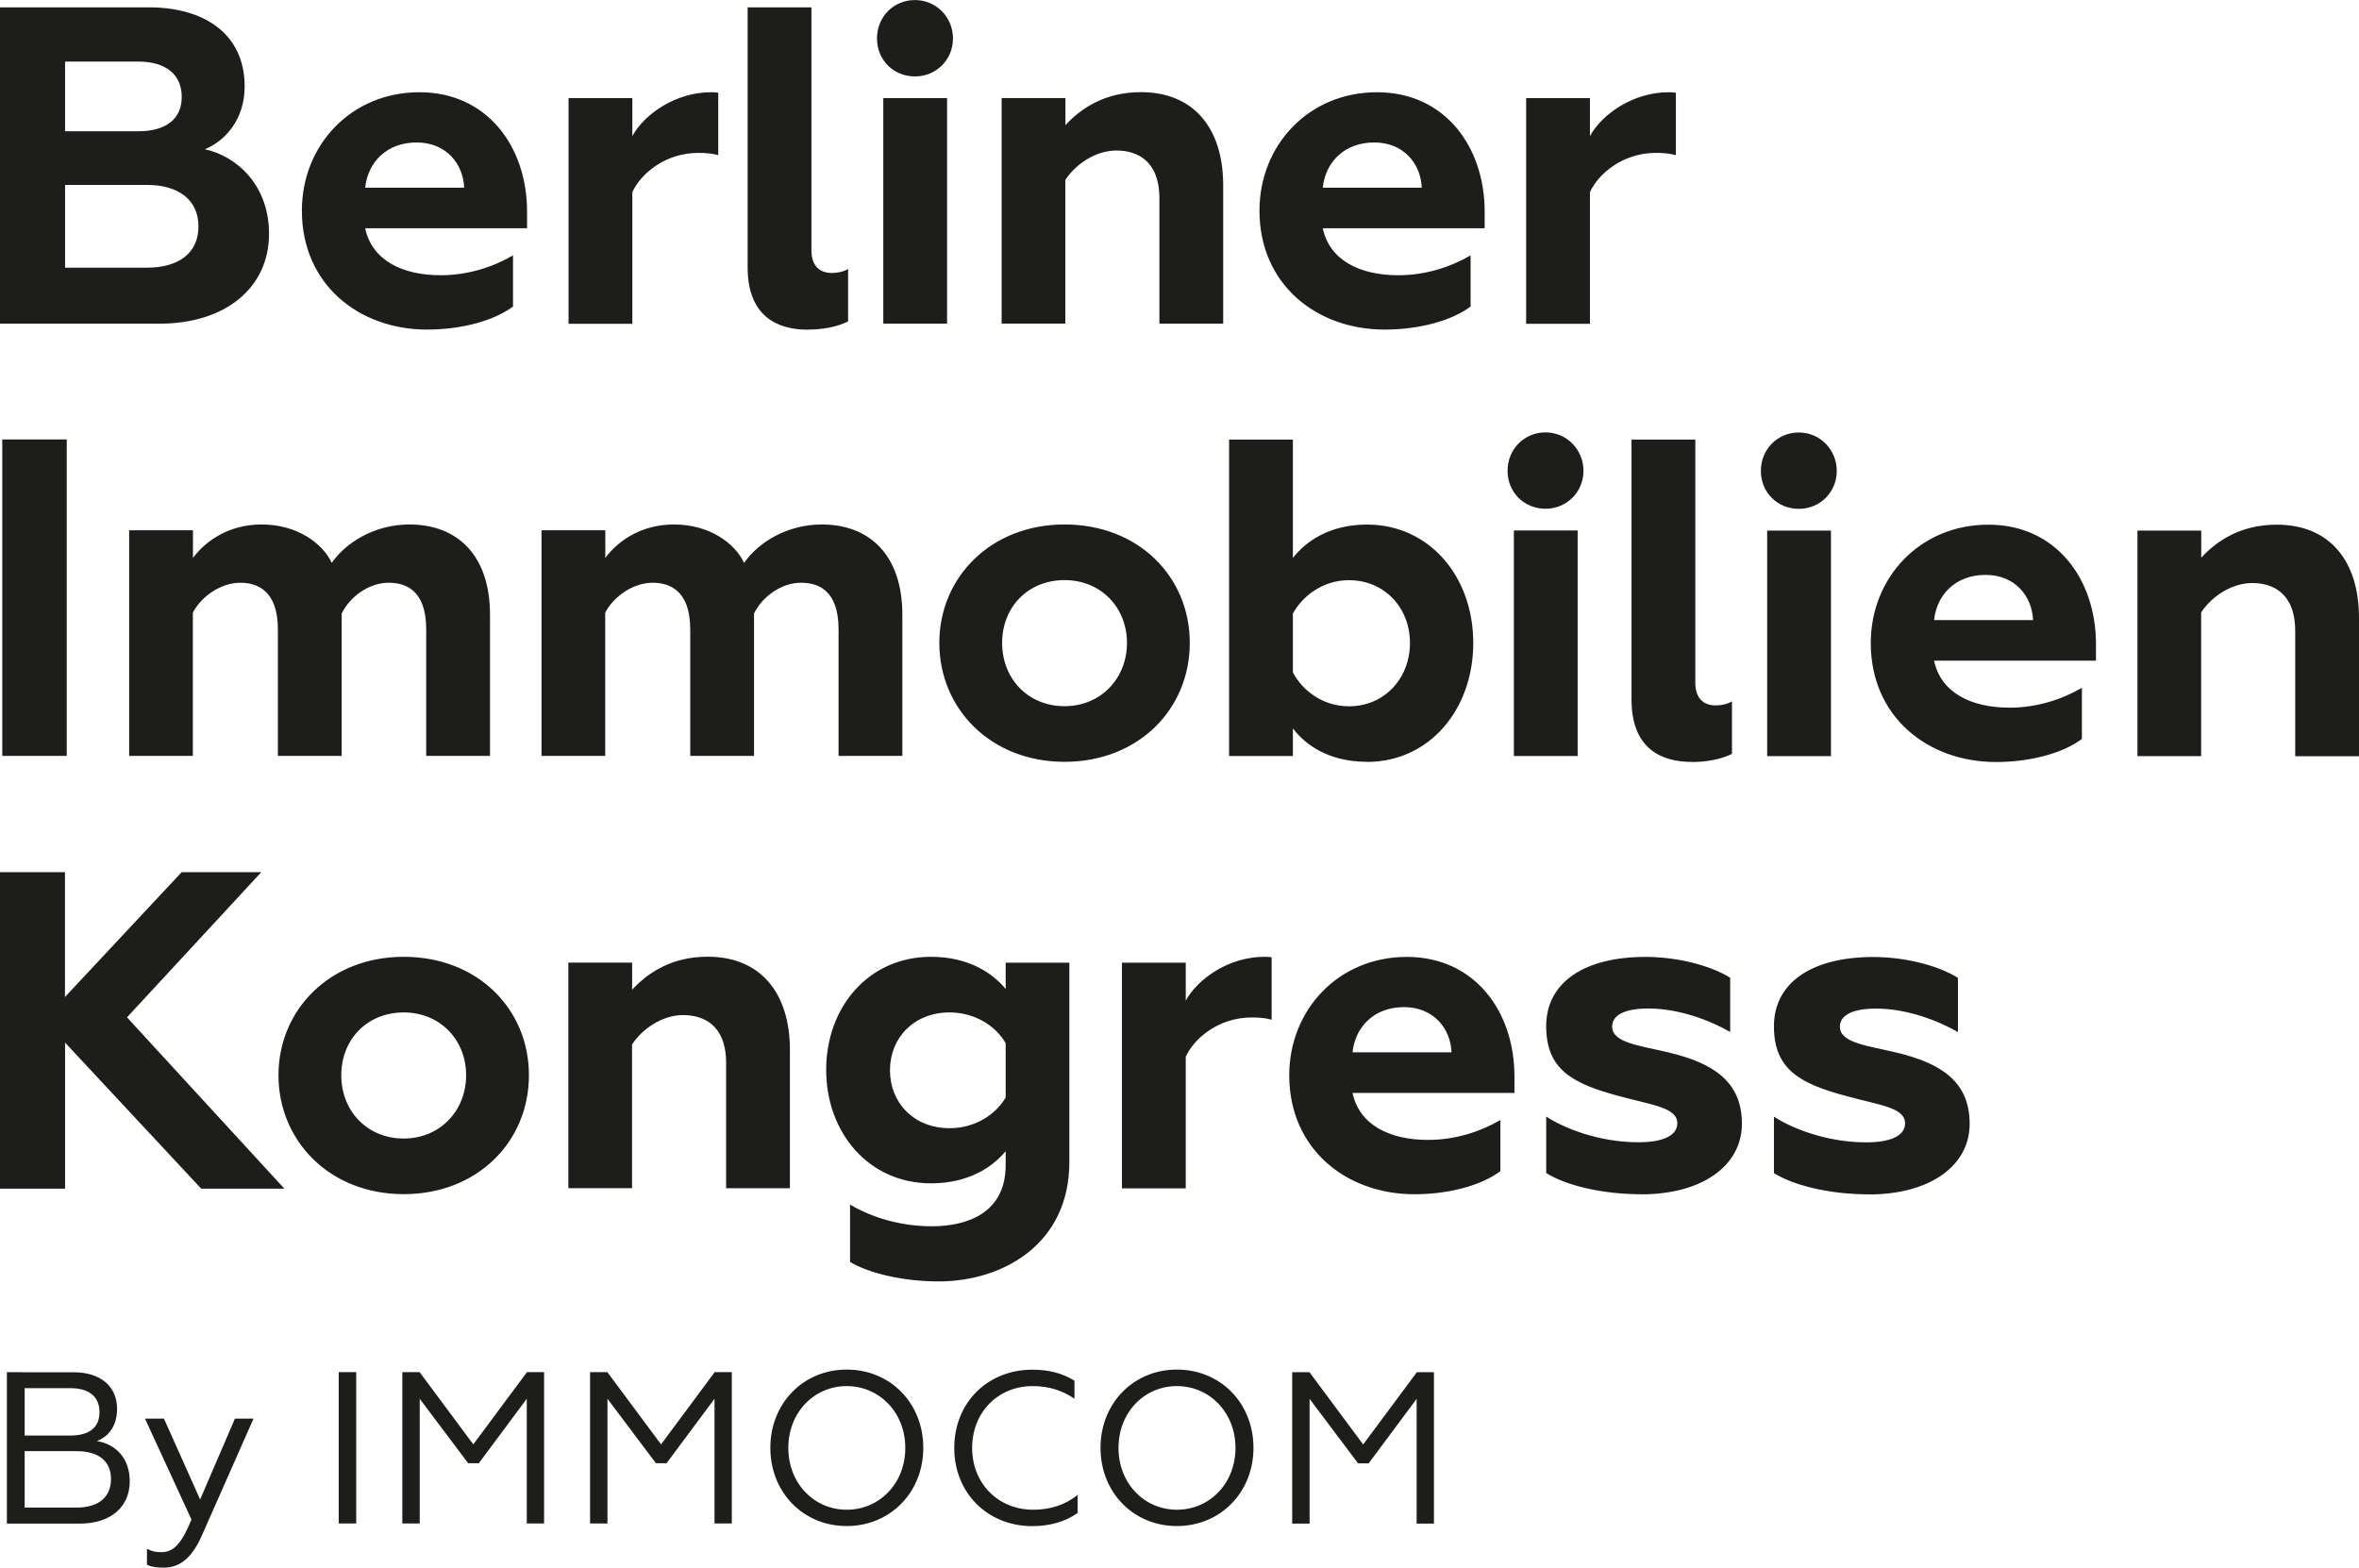 <svg xmlns="http://www.w3.org/2000/svg" xmlns:xlink="http://www.w3.org/1999/xlink" id="Ebene_1" width="84.66mm" height="56.27mm" viewBox="0 0 239.99 159.5"><defs><style>.cls-1{clip-path:url(#clippath);}.cls-2{fill:none;}.cls-3{fill:#1d1d1b;}</style><clipPath id="clippath"><rect class="cls-2" width="239.99" height="159.5"></rect></clipPath></defs><g class="cls-1"><path class="cls-3" d="m190.12,121.53c6.26,0,10.26-2.94,10.26-7.18s-2.81-6.16-7.5-7.27c-2.9-.69-5.7-.97-5.7-2.62,0-1.1,1.15-1.84,3.68-1.84,3.13,0,6.26,1.2,8.33,2.39v-5.52c-2.07-1.29-5.47-2.12-8.6-2.12-6.35,0-10.12,2.67-10.12,7.04s2.58,5.84,7.45,7.13c3.36.92,5.89,1.15,5.89,2.76,0,1.24-1.43,1.93-3.96,1.93-4.14,0-7.73-1.52-9.38-2.62v5.75c2.07,1.29,5.75,2.16,9.66,2.16m-23.18,0c6.26,0,10.26-2.94,10.26-7.18s-2.81-6.16-7.5-7.27c-2.9-.69-5.7-.97-5.7-2.62,0-1.1,1.15-1.84,3.68-1.84,3.13,0,6.26,1.2,8.33,2.39v-5.52c-2.07-1.29-5.47-2.12-8.6-2.12-6.35,0-10.12,2.67-10.12,7.04s2.58,5.84,7.45,7.13c3.36.92,5.89,1.15,5.89,2.76,0,1.24-1.43,1.93-3.96,1.93-4.14,0-7.73-1.52-9.38-2.62v5.75c2.07,1.29,5.75,2.16,9.66,2.16m-29.36-14.44c.28-2.62,2.21-4.6,5.24-4.6s4.74,2.21,4.83,4.6h-10.07Zm6.3,14.44c3.54,0,6.85-.92,8.74-2.35v-5.2c-2.07,1.2-4.6,2.02-7.36,2.02-3.91,0-6.99-1.52-7.68-4.78h16.47v-1.7c0-6.53-4-12.14-10.95-12.14s-11.96,5.38-11.96,12.05c0,7.5,5.8,12.1,12.74,12.1m-29.76-.6h6.49v-13.39c.83-1.84,3.31-4,6.72-4,.69,0,1.38.05,2.02.23v-6.35c-.28-.05-.51-.05-.74-.05-3.59,0-6.76,2.21-8,4.46v-3.86h-6.49v22.95Zm-17.53-6.12c-3.63,0-6.07-2.58-6.07-5.89s2.44-5.89,6.07-5.89c2.62,0,4.74,1.43,5.7,3.13v5.52c-.97,1.7-3.08,3.13-5.7,3.13m5.7-16.84v2.67c-1.33-1.61-3.77-3.27-7.59-3.27-6.35,0-10.67,5.11-10.67,11.5s4.32,11.55,10.67,11.55c3.82,0,6.26-1.66,7.59-3.27v1.43c0,4.88-3.96,6.21-7.5,6.21-3.04,0-6.03-.83-8.33-2.21v5.84c2.02,1.2,5.52,1.98,9.02,1.98,6.49,0,13.29-3.77,13.29-12.14v-20.29h-6.49Zm-38.01,22.95v-14.63c1.06-1.61,3.08-2.99,5.2-2.99,1.98,0,4.37.92,4.37,4.88v12.74h6.49v-14.08c0-5.8-2.99-9.48-8.37-9.48-3.63,0-6.07,1.61-7.68,3.36v-2.76h-6.49v22.95h6.49Zm-23.23.6c7.5,0,12.74-5.34,12.74-12.1s-5.24-12.05-12.74-12.05-12.74,5.38-12.74,12.05,5.2,12.1,12.74,12.1m0-5.66c-3.68,0-6.35-2.76-6.35-6.44s2.67-6.39,6.35-6.39,6.35,2.76,6.35,6.39-2.67,6.44-6.35,6.44M0,120.94h6.62v-14.86l13.85,14.86h8.46l-16.01-17.43,13.66-14.77h-8.1l-11.87,12.7v-12.7H0v32.2Z"></path><path class="cls-3" d="m223.93,76.94v-14.63c1.06-1.61,3.08-2.99,5.2-2.99,1.98,0,4.37.92,4.37,4.88v12.74h6.49v-14.08c0-5.8-2.99-9.48-8.37-9.48-3.63,0-6.07,1.61-7.68,3.36v-2.76h-6.49v22.95h6.49Zm-27.17-13.85c.28-2.62,2.21-4.6,5.24-4.6s4.74,2.21,4.83,4.6h-10.07Zm6.3,14.44c3.54,0,6.85-.92,8.74-2.35v-5.2c-2.07,1.2-4.6,2.02-7.36,2.02-3.91,0-6.99-1.52-7.68-4.78h16.47v-1.7c0-6.53-4-12.14-10.95-12.14s-11.96,5.38-11.96,12.05c0,7.5,5.8,12.1,12.74,12.1m-20.06-25.76c2.16,0,3.86-1.7,3.86-3.86s-1.7-3.91-3.86-3.91-3.86,1.7-3.86,3.91,1.7,3.86,3.86,3.86m-3.22,25.16h6.49v-22.95h-6.49v22.95Zm-7.67.6c1.52,0,2.99-.28,4.09-.83v-5.34c-.46.28-1.06.41-1.66.41-1.15,0-2.07-.64-2.07-2.3v-24.75h-6.49v26.45c0,4.97,2.99,6.35,6.12,6.35m-14.87-25.76c2.16,0,3.86-1.7,3.86-3.86s-1.7-3.91-3.86-3.91-3.86,1.7-3.86,3.91,1.7,3.86,3.86,3.86m-3.22,25.16h6.49v-22.95h-6.49v22.95Zm-16.78-5.06c-2.67,0-4.74-1.61-5.7-3.45v-5.98c.97-1.79,3.04-3.4,5.7-3.4,3.63,0,6.21,2.81,6.21,6.39s-2.58,6.44-6.21,6.44m1.84,5.66c6.35,0,10.81-5.34,10.81-12.1s-4.46-12.05-10.81-12.05c-3.86,0-6.26,1.75-7.54,3.4v-12.05h-6.49v32.2h6.49v-2.81c1.29,1.7,3.68,3.4,7.54,3.4m-30.77,0c7.5,0,12.74-5.34,12.74-12.1s-5.24-12.05-12.74-12.05-12.74,5.38-12.74,12.05,5.2,12.1,12.74,12.1m0-5.66c-3.68,0-6.35-2.76-6.35-6.44s2.67-6.39,6.35-6.39,6.35,2.76,6.35,6.39-2.67,6.44-6.35,6.44m-53.22,5.06h6.49v-14.58c.87-1.66,2.85-3.04,4.83-3.04,1.61,0,3.82.69,3.82,4.74v12.88h6.49v-14.49c.83-1.7,2.76-3.13,4.78-3.13,1.61,0,3.82.64,3.82,4.74v12.88h6.49v-14.35c0-6.21-3.45-9.2-8.19-9.2-3.5,0-6.44,1.79-7.91,3.91-.92-1.98-3.5-3.91-7.13-3.91-3.22,0-5.61,1.56-6.99,3.4v-2.81h-6.49v22.95Zm-41.95,0h6.49v-14.58c.87-1.66,2.85-3.04,4.83-3.04,1.61,0,3.82.69,3.82,4.74v12.88h6.49v-14.49c.83-1.7,2.76-3.13,4.78-3.13,1.61,0,3.82.64,3.82,4.74v12.88h6.49v-14.35c0-6.21-3.45-9.2-8.19-9.2-3.5,0-6.44,1.79-7.91,3.91-.92-1.98-3.5-3.91-7.13-3.91-3.22,0-5.61,1.56-6.99,3.4v-2.81h-6.49v22.95Zm-12.92,0h6.58v-32.2H.23v32.2Z"></path><path class="cls-3" d="m155.26,32.94h6.49v-13.39c.83-1.84,3.31-4,6.72-4,.69,0,1.38.05,2.02.23v-6.35c-.28-.05-.51-.05-.74-.05-3.59,0-6.76,2.21-8,4.46v-3.86h-6.49v22.95Zm-20.69-13.85c.28-2.62,2.21-4.6,5.24-4.6s4.74,2.21,4.83,4.6h-10.07Zm6.3,14.44c3.54,0,6.85-.92,8.74-2.35v-5.2c-2.07,1.2-4.6,2.02-7.36,2.02-3.91,0-6.99-1.52-7.68-4.78h16.47v-1.7c0-6.53-4-12.14-10.95-12.14s-11.96,5.38-11.96,12.05c0,7.5,5.8,12.1,12.74,12.1m-32.49-.6v-14.63c1.06-1.61,3.08-2.99,5.2-2.99,1.98,0,4.37.92,4.37,4.88v12.74h6.49v-14.08c0-5.8-2.99-9.48-8.37-9.48-3.63,0-6.07,1.61-7.68,3.36v-2.76h-6.49v22.95h6.49Zm-15.29-25.16c2.16,0,3.86-1.7,3.86-3.86S95.25,0,93.08,0s-3.86,1.7-3.86,3.91,1.7,3.86,3.86,3.86m-3.22,25.16h6.49V9.98h-6.49v22.95Zm-7.67.6c1.52,0,2.99-.28,4.09-.83v-5.34c-.46.28-1.06.41-1.66.41-1.15,0-2.07-.64-2.07-2.3V.74h-6.49v26.45c0,4.97,2.99,6.35,6.12,6.35m-24.34-.6h6.49v-13.39c.83-1.84,3.31-4,6.72-4,.69,0,1.38.05,2.02.23v-6.35c-.28-.05-.51-.05-.74-.05-3.59,0-6.76,2.21-8,4.46v-3.86h-6.49v22.95Zm-20.69-13.85c.28-2.62,2.21-4.6,5.24-4.6s4.74,2.21,4.83,4.6h-10.07Zm6.3,14.44c3.54,0,6.85-.92,8.74-2.35v-5.2c-2.07,1.2-4.6,2.02-7.36,2.02-3.91,0-6.99-1.52-7.68-4.78h16.47v-1.7c0-6.53-4-12.14-10.95-12.14s-11.96,5.38-11.96,12.05c0,7.5,5.8,12.1,12.74,12.1M6.62,13.34v-7.08h7.45c2.76,0,4.42,1.29,4.42,3.59s-1.66,3.5-4.42,3.5h-7.45Zm0,13.89v-8.42h8.33c3.22,0,5.24,1.52,5.24,4.23s-2.02,4.19-5.24,4.19H6.62Zm-6.62,5.7h16.19c6.85,0,11.18-3.73,11.18-9.15,0-4.97-3.31-7.91-6.53-8.6,1.93-.78,4.05-2.9,4.05-6.39C24.89,3.45,20.79.74,15.13.74H0v32.2Z"></path><path class="cls-3" d="m131.47,155.02h1.76v-12.69l4.93,6.56h1.08l4.88-6.56v12.69h1.76v-15.4h-1.74l-5.46,7.35-5.46-7.35h-1.76v15.4Zm-11.74-1.41c-3.32,0-5.94-2.68-5.94-6.29s2.62-6.29,5.94-6.29,5.96,2.68,5.96,6.29-2.62,6.29-5.96,6.29m0-14.26c-4.42,0-7.77,3.43-7.77,7.96s3.34,7.96,7.77,7.96,7.79-3.43,7.79-7.96-3.34-7.96-7.79-7.96m-14.72,15.93c1.8,0,3.39-.46,4.62-1.34v-1.83c-1.28,1.01-2.77,1.5-4.53,1.5-3.5,0-6.2-2.62-6.2-6.29s2.68-6.29,6.14-6.29c1.72,0,3.04.46,4.27,1.28v-1.83c-1.23-.77-2.64-1.12-4.29-1.12-4.51,0-7.94,3.32-7.94,7.96s3.45,7.96,7.94,7.96m-18.88-1.67c-3.32,0-5.94-2.68-5.94-6.29s2.62-6.29,5.94-6.29,5.96,2.68,5.96,6.29-2.62,6.29-5.96,6.29m0-14.26c-4.42,0-7.77,3.43-7.77,7.96s3.34,7.96,7.77,7.96,7.79-3.43,7.79-7.96-3.34-7.96-7.79-7.96m-26.1,15.66h1.76v-12.69l4.93,6.56h1.08l4.88-6.56v12.69h1.76v-15.4h-1.74l-5.46,7.35-5.46-7.35h-1.76v15.4Zm-19.1,0h1.76v-12.69l4.93,6.56h1.08l4.88-6.56v12.69h1.76v-15.4h-1.74l-5.46,7.35-5.46-7.35h-1.76v15.4Zm-6.48,0h1.78v-15.4h-1.78v15.4Zm-17.78,4.49c1.78,0,2.95-1.21,3.87-3.3l5.24-11.86h-1.89l-3.54,8.23-3.68-8.23h-1.93l4.73,10.27c-.9,2.16-1.67,3.32-3.06,3.32-.62,0-1.03-.11-1.47-.35v1.61c.37.24,1.03.31,1.74.31m-14.18-13.44v-4.82h4.64c1.89,0,2.97.84,2.97,2.44s-1.08,2.38-2.97,2.38H2.48Zm0,7.33v-5.74h5.28c2.22,0,3.5.99,3.5,2.84s-1.28,2.9-3.5,2.9H2.48Zm-1.78,1.63h7.39c3.19,0,5.08-1.74,5.08-4.29,0-2.31-1.36-3.78-3.34-4.11,1.21-.46,2.05-1.58,2.05-3.26,0-2.35-1.72-3.74-4.44-3.74H.7v15.4Z"></path></g></svg>